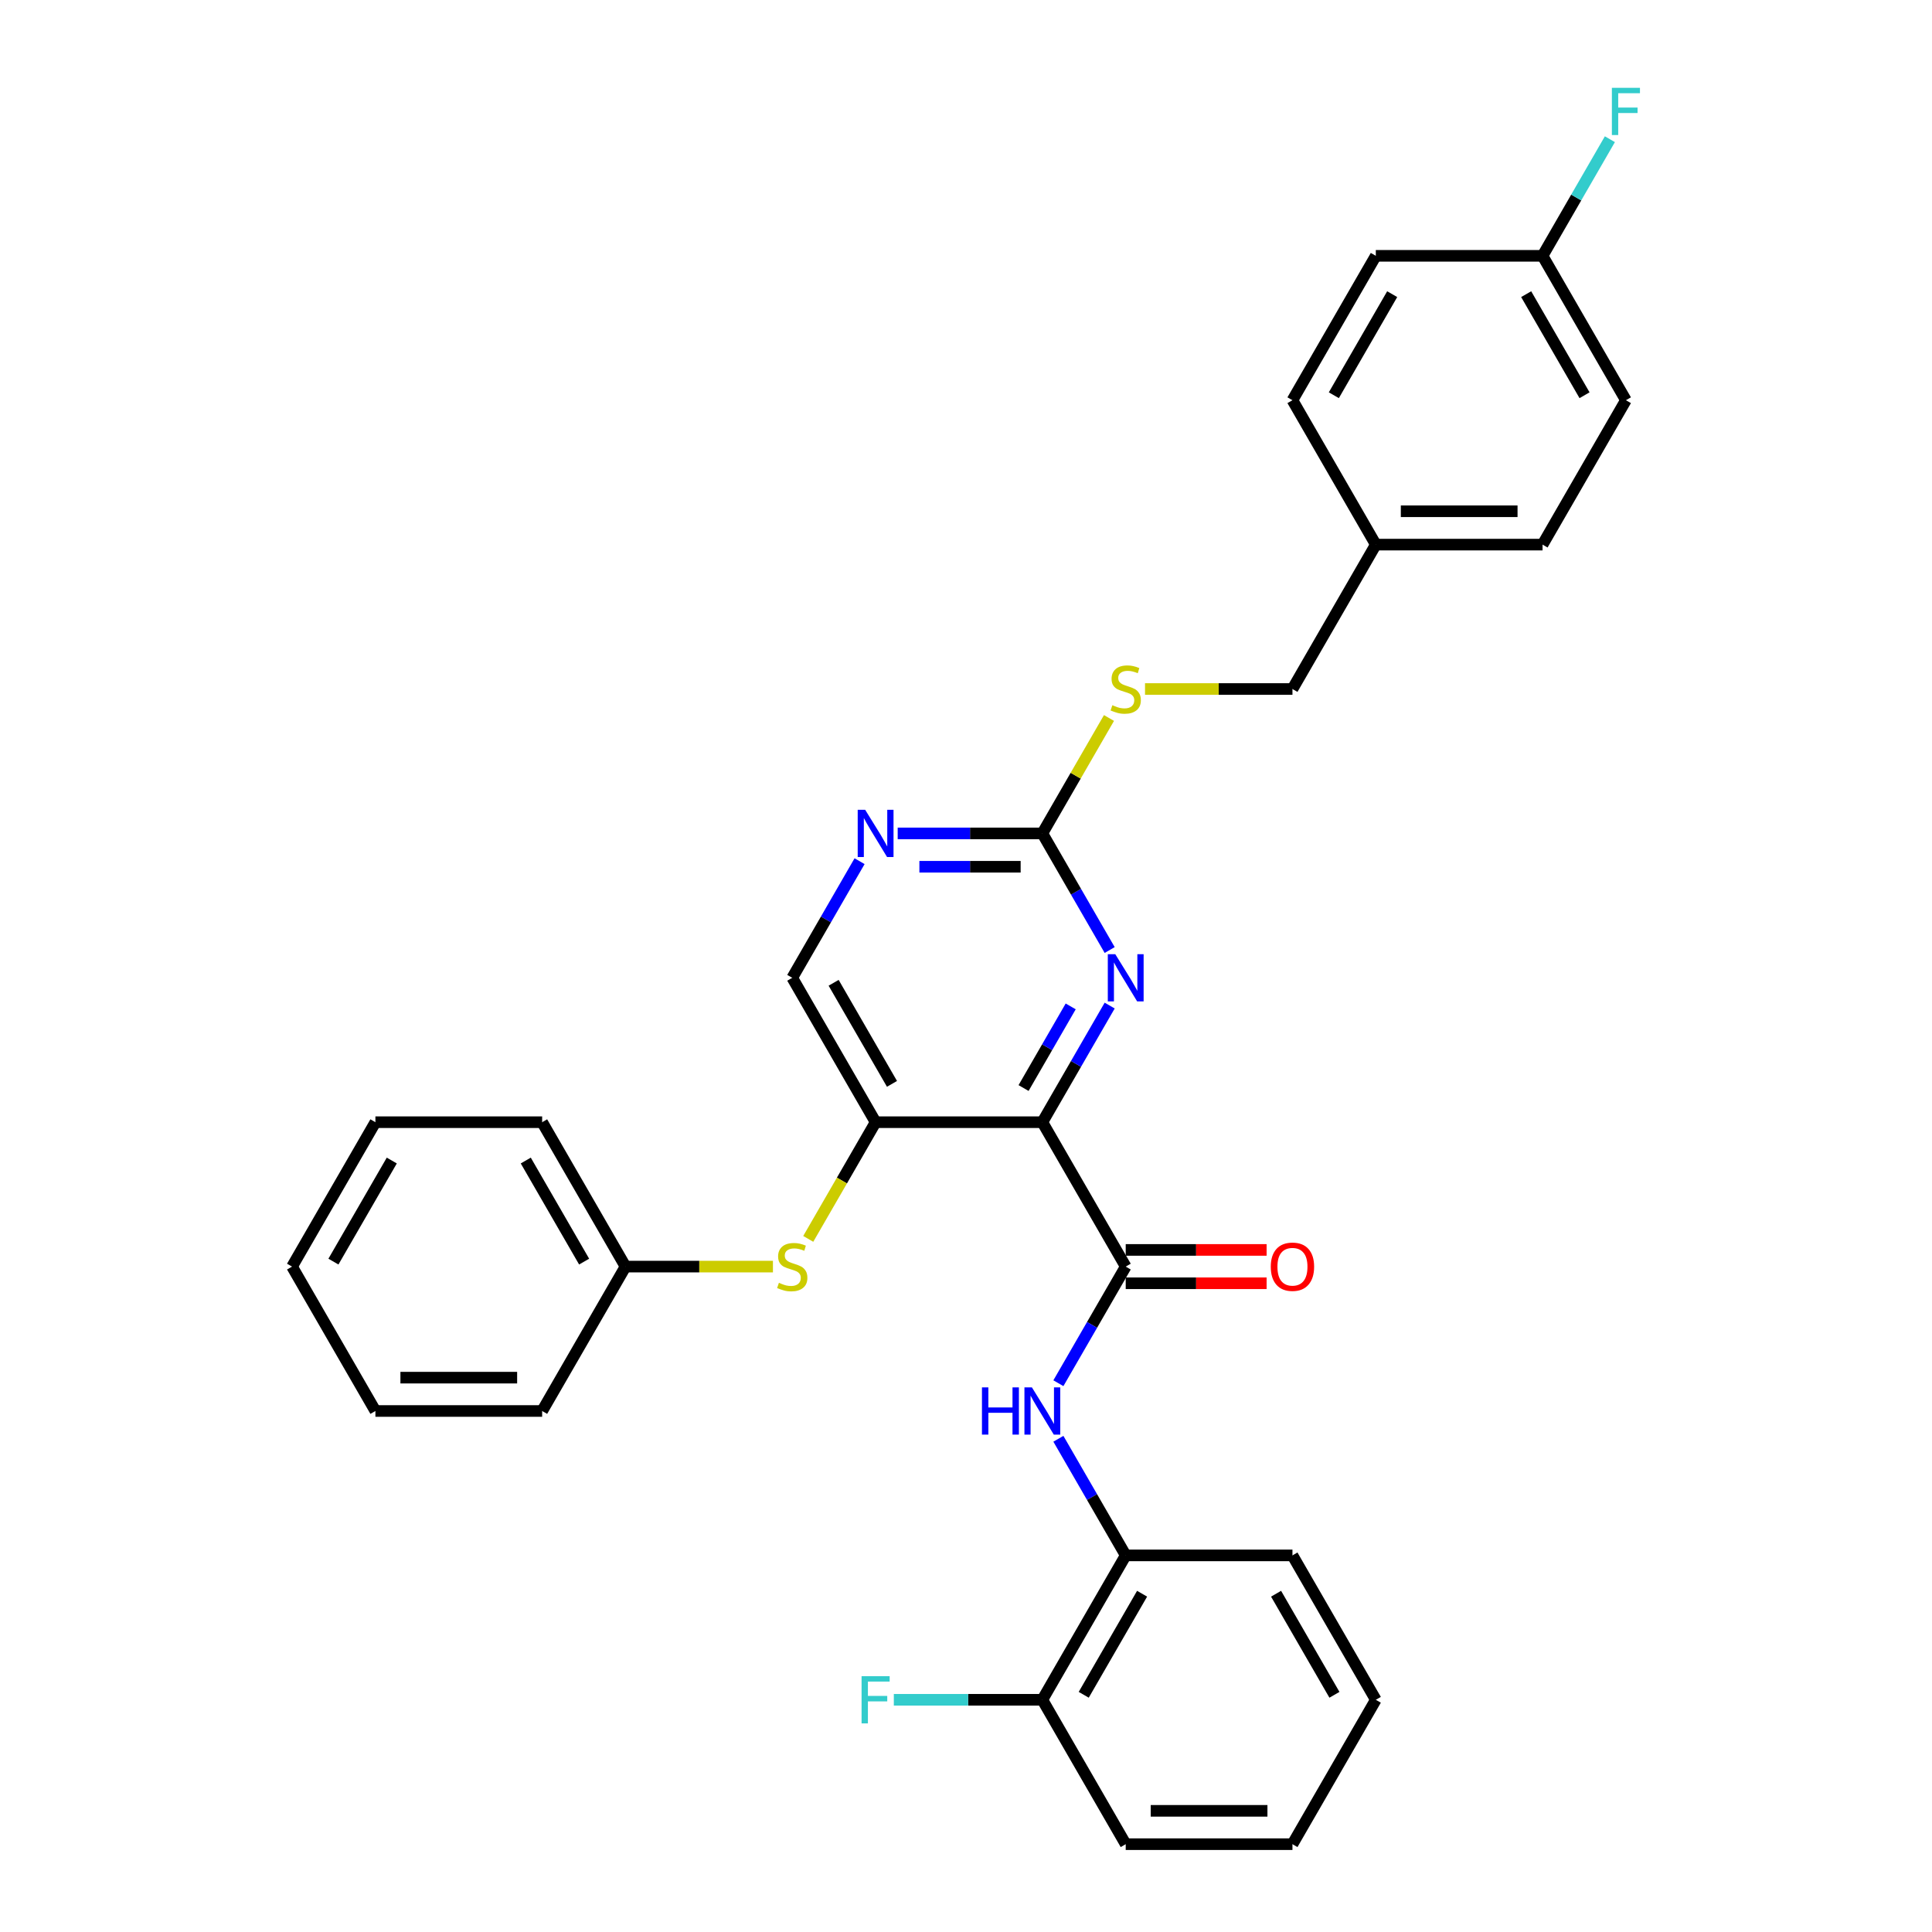 <?xml version='1.0' encoding='iso-8859-1'?>
<svg version='1.1' baseProfile='full'
              xmlns='http://www.w3.org/2000/svg'
                      xmlns:rdkit='http://www.rdkit.org/xml'
                      xmlns:xlink='http://www.w3.org/1999/xlink'
                  xml:space='preserve'
width='1000px' height='1000px' viewBox='0 0 1000 1000'>
<!-- END OF HEADER -->
<rect style='opacity:1.0;fill:#FFFFFF;stroke:none' width='1000' height='1000' x='0' y='0'> </rect>
<path class='bond-0' d='M 539.517,580.849 L 582.668,655.589' style='fill:none;fill-rule:evenodd;stroke:#000000;stroke-width:6px;stroke-linecap:butt;stroke-linejoin:miter;stroke-opacity:1' />
<path class='bond-1' d='M 539.517,580.849 L 453.216,580.849' style='fill:none;fill-rule:evenodd;stroke:#000000;stroke-width:6px;stroke-linecap:butt;stroke-linejoin:miter;stroke-opacity:1' />
<path class='bond-2' d='M 539.517,580.849 L 556.942,550.669' style='fill:none;fill-rule:evenodd;stroke:#000000;stroke-width:6px;stroke-linecap:butt;stroke-linejoin:miter;stroke-opacity:1' />
<path class='bond-2' d='M 556.942,550.669 L 574.367,520.488' style='fill:none;fill-rule:evenodd;stroke:#0000FF;stroke-width:6px;stroke-linecap:butt;stroke-linejoin:miter;stroke-opacity:1' />
<path class='bond-2' d='M 529.797,563.165 L 541.994,542.039' style='fill:none;fill-rule:evenodd;stroke:#000000;stroke-width:6px;stroke-linecap:butt;stroke-linejoin:miter;stroke-opacity:1' />
<path class='bond-2' d='M 541.994,542.039 L 554.192,520.912' style='fill:none;fill-rule:evenodd;stroke:#0000FF;stroke-width:6px;stroke-linecap:butt;stroke-linejoin:miter;stroke-opacity:1' />
<path class='bond-4' d='M 582.668,655.589 L 565.243,685.769' style='fill:none;fill-rule:evenodd;stroke:#000000;stroke-width:6px;stroke-linecap:butt;stroke-linejoin:miter;stroke-opacity:1' />
<path class='bond-4' d='M 565.243,685.769 L 547.818,715.95' style='fill:none;fill-rule:evenodd;stroke:#0000FF;stroke-width:6px;stroke-linecap:butt;stroke-linejoin:miter;stroke-opacity:1' />
<path class='bond-10' d='M 582.668,664.219 L 619.13,664.219' style='fill:none;fill-rule:evenodd;stroke:#000000;stroke-width:6px;stroke-linecap:butt;stroke-linejoin:miter;stroke-opacity:1' />
<path class='bond-10' d='M 619.13,664.219 L 655.593,664.219' style='fill:none;fill-rule:evenodd;stroke:#FF0000;stroke-width:6px;stroke-linecap:butt;stroke-linejoin:miter;stroke-opacity:1' />
<path class='bond-10' d='M 582.668,646.958 L 619.13,646.958' style='fill:none;fill-rule:evenodd;stroke:#000000;stroke-width:6px;stroke-linecap:butt;stroke-linejoin:miter;stroke-opacity:1' />
<path class='bond-10' d='M 619.13,646.958 L 655.593,646.958' style='fill:none;fill-rule:evenodd;stroke:#FF0000;stroke-width:6px;stroke-linecap:butt;stroke-linejoin:miter;stroke-opacity:1' />
<path class='bond-6' d='M 453.216,580.849 L 435.781,611.047' style='fill:none;fill-rule:evenodd;stroke:#000000;stroke-width:6px;stroke-linecap:butt;stroke-linejoin:miter;stroke-opacity:1' />
<path class='bond-6' d='M 435.781,611.047 L 418.346,641.245' style='fill:none;fill-rule:evenodd;stroke:#CCCC00;stroke-width:6px;stroke-linecap:butt;stroke-linejoin:miter;stroke-opacity:1' />
<path class='bond-8' d='M 453.216,580.849 L 410.065,506.11' style='fill:none;fill-rule:evenodd;stroke:#000000;stroke-width:6px;stroke-linecap:butt;stroke-linejoin:miter;stroke-opacity:1' />
<path class='bond-8' d='M 461.691,561.008 L 431.486,508.691' style='fill:none;fill-rule:evenodd;stroke:#000000;stroke-width:6px;stroke-linecap:butt;stroke-linejoin:miter;stroke-opacity:1' />
<path class='bond-3' d='M 574.367,491.732 L 556.942,461.552' style='fill:none;fill-rule:evenodd;stroke:#0000FF;stroke-width:6px;stroke-linecap:butt;stroke-linejoin:miter;stroke-opacity:1' />
<path class='bond-3' d='M 556.942,461.552 L 539.517,431.371' style='fill:none;fill-rule:evenodd;stroke:#000000;stroke-width:6px;stroke-linecap:butt;stroke-linejoin:miter;stroke-opacity:1' />
<path class='bond-5' d='M 539.517,431.371 L 502.08,431.371' style='fill:none;fill-rule:evenodd;stroke:#000000;stroke-width:6px;stroke-linecap:butt;stroke-linejoin:miter;stroke-opacity:1' />
<path class='bond-5' d='M 502.08,431.371 L 464.642,431.371' style='fill:none;fill-rule:evenodd;stroke:#0000FF;stroke-width:6px;stroke-linecap:butt;stroke-linejoin:miter;stroke-opacity:1' />
<path class='bond-5' d='M 528.286,448.631 L 502.08,448.631' style='fill:none;fill-rule:evenodd;stroke:#000000;stroke-width:6px;stroke-linecap:butt;stroke-linejoin:miter;stroke-opacity:1' />
<path class='bond-5' d='M 502.08,448.631 L 475.874,448.631' style='fill:none;fill-rule:evenodd;stroke:#0000FF;stroke-width:6px;stroke-linecap:butt;stroke-linejoin:miter;stroke-opacity:1' />
<path class='bond-9' d='M 539.517,431.371 L 556.763,401.501' style='fill:none;fill-rule:evenodd;stroke:#000000;stroke-width:6px;stroke-linecap:butt;stroke-linejoin:miter;stroke-opacity:1' />
<path class='bond-9' d='M 556.763,401.501 L 574.008,371.631' style='fill:none;fill-rule:evenodd;stroke:#CCCC00;stroke-width:6px;stroke-linecap:butt;stroke-linejoin:miter;stroke-opacity:1' />
<path class='bond-7' d='M 547.818,744.706 L 565.243,774.886' style='fill:none;fill-rule:evenodd;stroke:#0000FF;stroke-width:6px;stroke-linecap:butt;stroke-linejoin:miter;stroke-opacity:1' />
<path class='bond-7' d='M 565.243,774.886 L 582.668,805.067' style='fill:none;fill-rule:evenodd;stroke:#000000;stroke-width:6px;stroke-linecap:butt;stroke-linejoin:miter;stroke-opacity:1' />
<path class='bond-31' d='M 444.915,445.749 L 427.49,475.929' style='fill:none;fill-rule:evenodd;stroke:#0000FF;stroke-width:6px;stroke-linecap:butt;stroke-linejoin:miter;stroke-opacity:1' />
<path class='bond-31' d='M 427.49,475.929 L 410.065,506.11' style='fill:none;fill-rule:evenodd;stroke:#000000;stroke-width:6px;stroke-linecap:butt;stroke-linejoin:miter;stroke-opacity:1' />
<path class='bond-12' d='M 400.072,655.589 L 361.918,655.589' style='fill:none;fill-rule:evenodd;stroke:#CCCC00;stroke-width:6px;stroke-linecap:butt;stroke-linejoin:miter;stroke-opacity:1' />
<path class='bond-12' d='M 361.918,655.589 L 323.764,655.589' style='fill:none;fill-rule:evenodd;stroke:#000000;stroke-width:6px;stroke-linecap:butt;stroke-linejoin:miter;stroke-opacity:1' />
<path class='bond-11' d='M 582.668,805.067 L 539.517,879.806' style='fill:none;fill-rule:evenodd;stroke:#000000;stroke-width:6px;stroke-linecap:butt;stroke-linejoin:miter;stroke-opacity:1' />
<path class='bond-11' d='M 591.143,824.908 L 560.938,877.225' style='fill:none;fill-rule:evenodd;stroke:#000000;stroke-width:6px;stroke-linecap:butt;stroke-linejoin:miter;stroke-opacity:1' />
<path class='bond-22' d='M 582.668,805.067 L 668.97,805.067' style='fill:none;fill-rule:evenodd;stroke:#000000;stroke-width:6px;stroke-linecap:butt;stroke-linejoin:miter;stroke-opacity:1' />
<path class='bond-13' d='M 592.662,356.632 L 630.816,356.632' style='fill:none;fill-rule:evenodd;stroke:#CCCC00;stroke-width:6px;stroke-linecap:butt;stroke-linejoin:miter;stroke-opacity:1' />
<path class='bond-13' d='M 630.816,356.632 L 668.97,356.632' style='fill:none;fill-rule:evenodd;stroke:#000000;stroke-width:6px;stroke-linecap:butt;stroke-linejoin:miter;stroke-opacity:1' />
<path class='bond-15' d='M 539.517,879.806 L 501.079,879.806' style='fill:none;fill-rule:evenodd;stroke:#000000;stroke-width:6px;stroke-linecap:butt;stroke-linejoin:miter;stroke-opacity:1' />
<path class='bond-15' d='M 501.079,879.806 L 462.64,879.806' style='fill:none;fill-rule:evenodd;stroke:#33CCCC;stroke-width:6px;stroke-linecap:butt;stroke-linejoin:miter;stroke-opacity:1' />
<path class='bond-23' d='M 539.517,879.806 L 582.668,954.545' style='fill:none;fill-rule:evenodd;stroke:#000000;stroke-width:6px;stroke-linecap:butt;stroke-linejoin:miter;stroke-opacity:1' />
<path class='bond-24' d='M 323.764,655.589 L 280.613,580.849' style='fill:none;fill-rule:evenodd;stroke:#000000;stroke-width:6px;stroke-linecap:butt;stroke-linejoin:miter;stroke-opacity:1' />
<path class='bond-24' d='M 302.343,653.008 L 272.138,600.69' style='fill:none;fill-rule:evenodd;stroke:#000000;stroke-width:6px;stroke-linecap:butt;stroke-linejoin:miter;stroke-opacity:1' />
<path class='bond-25' d='M 323.764,655.589 L 280.613,730.328' style='fill:none;fill-rule:evenodd;stroke:#000000;stroke-width:6px;stroke-linecap:butt;stroke-linejoin:miter;stroke-opacity:1' />
<path class='bond-16' d='M 668.97,356.632 L 712.12,281.892' style='fill:none;fill-rule:evenodd;stroke:#000000;stroke-width:6px;stroke-linecap:butt;stroke-linejoin:miter;stroke-opacity:1' />
<path class='bond-14' d='M 798.422,132.414 L 841.572,207.153' style='fill:none;fill-rule:evenodd;stroke:#000000;stroke-width:6px;stroke-linecap:butt;stroke-linejoin:miter;stroke-opacity:1' />
<path class='bond-14' d='M 789.946,152.255 L 820.152,204.573' style='fill:none;fill-rule:evenodd;stroke:#000000;stroke-width:6px;stroke-linecap:butt;stroke-linejoin:miter;stroke-opacity:1' />
<path class='bond-17' d='M 798.422,132.414 L 815.847,102.233' style='fill:none;fill-rule:evenodd;stroke:#000000;stroke-width:6px;stroke-linecap:butt;stroke-linejoin:miter;stroke-opacity:1' />
<path class='bond-17' d='M 815.847,102.233 L 833.271,72.053' style='fill:none;fill-rule:evenodd;stroke:#33CCCC;stroke-width:6px;stroke-linecap:butt;stroke-linejoin:miter;stroke-opacity:1' />
<path class='bond-34' d='M 798.422,132.414 L 712.12,132.414' style='fill:none;fill-rule:evenodd;stroke:#000000;stroke-width:6px;stroke-linecap:butt;stroke-linejoin:miter;stroke-opacity:1' />
<path class='bond-20' d='M 712.12,281.892 L 668.97,207.153' style='fill:none;fill-rule:evenodd;stroke:#000000;stroke-width:6px;stroke-linecap:butt;stroke-linejoin:miter;stroke-opacity:1' />
<path class='bond-21' d='M 712.12,281.892 L 798.422,281.892' style='fill:none;fill-rule:evenodd;stroke:#000000;stroke-width:6px;stroke-linecap:butt;stroke-linejoin:miter;stroke-opacity:1' />
<path class='bond-21' d='M 725.065,264.632 L 785.476,264.632' style='fill:none;fill-rule:evenodd;stroke:#000000;stroke-width:6px;stroke-linecap:butt;stroke-linejoin:miter;stroke-opacity:1' />
<path class='bond-18' d='M 712.12,132.414 L 668.97,207.153' style='fill:none;fill-rule:evenodd;stroke:#000000;stroke-width:6px;stroke-linecap:butt;stroke-linejoin:miter;stroke-opacity:1' />
<path class='bond-18' d='M 720.595,152.255 L 690.39,204.573' style='fill:none;fill-rule:evenodd;stroke:#000000;stroke-width:6px;stroke-linecap:butt;stroke-linejoin:miter;stroke-opacity:1' />
<path class='bond-19' d='M 841.572,207.153 L 798.422,281.892' style='fill:none;fill-rule:evenodd;stroke:#000000;stroke-width:6px;stroke-linecap:butt;stroke-linejoin:miter;stroke-opacity:1' />
<path class='bond-26' d='M 668.97,805.067 L 712.12,879.806' style='fill:none;fill-rule:evenodd;stroke:#000000;stroke-width:6px;stroke-linecap:butt;stroke-linejoin:miter;stroke-opacity:1' />
<path class='bond-26' d='M 660.494,824.908 L 690.7,877.225' style='fill:none;fill-rule:evenodd;stroke:#000000;stroke-width:6px;stroke-linecap:butt;stroke-linejoin:miter;stroke-opacity:1' />
<path class='bond-33' d='M 582.668,954.545 L 668.97,954.545' style='fill:none;fill-rule:evenodd;stroke:#000000;stroke-width:6px;stroke-linecap:butt;stroke-linejoin:miter;stroke-opacity:1' />
<path class='bond-33' d='M 595.613,937.285 L 656.024,937.285' style='fill:none;fill-rule:evenodd;stroke:#000000;stroke-width:6px;stroke-linecap:butt;stroke-linejoin:miter;stroke-opacity:1' />
<path class='bond-29' d='M 280.613,580.849 L 194.312,580.849' style='fill:none;fill-rule:evenodd;stroke:#000000;stroke-width:6px;stroke-linecap:butt;stroke-linejoin:miter;stroke-opacity:1' />
<path class='bond-28' d='M 280.613,730.328 L 194.312,730.328' style='fill:none;fill-rule:evenodd;stroke:#000000;stroke-width:6px;stroke-linecap:butt;stroke-linejoin:miter;stroke-opacity:1' />
<path class='bond-28' d='M 267.668,713.068 L 207.257,713.068' style='fill:none;fill-rule:evenodd;stroke:#000000;stroke-width:6px;stroke-linecap:butt;stroke-linejoin:miter;stroke-opacity:1' />
<path class='bond-27' d='M 712.12,879.806 L 668.97,954.545' style='fill:none;fill-rule:evenodd;stroke:#000000;stroke-width:6px;stroke-linecap:butt;stroke-linejoin:miter;stroke-opacity:1' />
<path class='bond-30' d='M 194.312,730.328 L 151.161,655.589' style='fill:none;fill-rule:evenodd;stroke:#000000;stroke-width:6px;stroke-linecap:butt;stroke-linejoin:miter;stroke-opacity:1' />
<path class='bond-32' d='M 194.312,580.849 L 151.161,655.589' style='fill:none;fill-rule:evenodd;stroke:#000000;stroke-width:6px;stroke-linecap:butt;stroke-linejoin:miter;stroke-opacity:1' />
<path class='bond-32' d='M 202.787,600.69 L 172.581,653.008' style='fill:none;fill-rule:evenodd;stroke:#000000;stroke-width:6px;stroke-linecap:butt;stroke-linejoin:miter;stroke-opacity:1' />
<path  class='atom-3' d='M 577.266 493.89
L 585.274 506.835
Q 586.068 508.112, 587.346 510.425
Q 588.623 512.738, 588.692 512.876
L 588.692 493.89
L 591.937 493.89
L 591.937 518.33
L 588.588 518.33
L 579.993 504.177
Q 578.992 502.52, 577.922 500.621
Q 576.886 498.723, 576.575 498.136
L 576.575 518.33
L 573.399 518.33
L 573.399 493.89
L 577.266 493.89
' fill='#0000FF'/>
<path  class='atom-5' d='M 508.259 718.108
L 511.573 718.108
L 511.573 728.498
L 524.069 728.498
L 524.069 718.108
L 527.383 718.108
L 527.383 742.548
L 524.069 742.548
L 524.069 731.26
L 511.573 731.26
L 511.573 742.548
L 508.259 742.548
L 508.259 718.108
' fill='#0000FF'/>
<path  class='atom-5' d='M 534.115 718.108
L 542.124 731.053
Q 542.918 732.33, 544.195 734.643
Q 545.472 736.956, 545.541 737.094
L 545.541 718.108
L 548.786 718.108
L 548.786 742.548
L 545.438 742.548
L 536.842 728.395
Q 535.841 726.738, 534.771 724.839
Q 533.735 722.94, 533.425 722.354
L 533.425 742.548
L 530.249 742.548
L 530.249 718.108
L 534.115 718.108
' fill='#0000FF'/>
<path  class='atom-6' d='M 447.814 419.151
L 455.822 432.096
Q 456.616 433.373, 457.894 435.686
Q 459.171 437.999, 459.24 438.137
L 459.24 419.151
L 462.485 419.151
L 462.485 443.591
L 459.136 443.591
L 450.541 429.438
Q 449.54 427.781, 448.469 425.882
Q 447.434 423.984, 447.123 423.397
L 447.123 443.591
L 443.947 443.591
L 443.947 419.151
L 447.814 419.151
' fill='#0000FF'/>
<path  class='atom-7' d='M 403.161 663.977
Q 403.437 664.081, 404.577 664.564
Q 405.716 665.047, 406.958 665.358
Q 408.236 665.634, 409.478 665.634
Q 411.791 665.634, 413.138 664.529
Q 414.484 663.39, 414.484 661.423
Q 414.484 660.076, 413.794 659.248
Q 413.138 658.419, 412.102 657.97
Q 411.066 657.522, 409.34 657.004
Q 407.166 656.348, 405.854 655.727
Q 404.577 655.105, 403.644 653.794
Q 402.747 652.482, 402.747 650.272
Q 402.747 647.2, 404.818 645.301
Q 406.924 643.403, 411.066 643.403
Q 413.897 643.403, 417.107 644.749
L 416.314 647.407
Q 413.379 646.199, 411.17 646.199
Q 408.788 646.199, 407.476 647.2
Q 406.164 648.167, 406.199 649.858
Q 406.199 651.17, 406.855 651.964
Q 407.545 652.758, 408.512 653.207
Q 409.513 653.655, 411.17 654.173
Q 413.379 654.864, 414.691 655.554
Q 416.003 656.244, 416.935 657.66
Q 417.901 659.041, 417.901 661.423
Q 417.901 664.806, 415.623 666.635
Q 413.379 668.43, 409.617 668.43
Q 407.442 668.43, 405.785 667.947
Q 404.162 667.498, 402.229 666.704
L 403.161 663.977
' fill='#CCCC00'/>
<path  class='atom-10' d='M 575.764 365.02
Q 576.04 365.124, 577.179 365.607
Q 578.319 366.09, 579.561 366.401
Q 580.839 366.677, 582.081 366.677
Q 584.394 366.677, 585.74 365.573
Q 587.087 364.433, 587.087 362.466
Q 587.087 361.119, 586.396 360.291
Q 585.74 359.462, 584.705 359.014
Q 583.669 358.565, 581.943 358.047
Q 579.768 357.391, 578.457 356.77
Q 577.179 356.148, 576.247 354.837
Q 575.35 353.525, 575.35 351.316
Q 575.35 348.243, 577.421 346.345
Q 579.527 344.446, 583.669 344.446
Q 586.5 344.446, 589.71 345.792
L 588.916 348.45
Q 585.982 347.242, 583.773 347.242
Q 581.391 347.242, 580.079 348.243
Q 578.767 349.21, 578.802 350.901
Q 578.802 352.213, 579.458 353.007
Q 580.148 353.801, 581.115 354.25
Q 582.116 354.699, 583.773 355.216
Q 585.982 355.907, 587.294 356.597
Q 588.606 357.288, 589.538 358.703
Q 590.504 360.084, 590.504 362.466
Q 590.504 365.849, 588.226 367.678
Q 585.982 369.473, 582.219 369.473
Q 580.045 369.473, 578.388 368.99
Q 576.765 368.541, 574.832 367.747
L 575.764 365.02
' fill='#CCCC00'/>
<path  class='atom-11' d='M 657.75 655.658
Q 657.75 649.789, 660.65 646.51
Q 663.55 643.23, 668.97 643.23
Q 674.389 643.23, 677.289 646.51
Q 680.189 649.789, 680.189 655.658
Q 680.189 661.595, 677.254 664.978
Q 674.32 668.327, 668.97 668.327
Q 663.584 668.327, 660.65 664.978
Q 657.75 661.63, 657.75 655.658
M 668.97 665.565
Q 672.698 665.565, 674.7 663.08
Q 676.737 660.56, 676.737 655.658
Q 676.737 650.859, 674.7 648.443
Q 672.698 645.992, 668.97 645.992
Q 665.241 645.992, 663.205 648.408
Q 661.202 650.825, 661.202 655.658
Q 661.202 660.594, 663.205 663.08
Q 665.241 665.565, 668.97 665.565
' fill='#FF0000'/>
<path  class='atom-16' d='M 445.949 867.586
L 460.483 867.586
L 460.483 870.382
L 449.229 870.382
L 449.229 877.804
L 459.24 877.804
L 459.24 880.635
L 449.229 880.635
L 449.229 892.027
L 445.949 892.027
L 445.949 867.586
' fill='#33CCCC'/>
<path  class='atom-18' d='M 834.306 45.455
L 848.839 45.455
L 848.839 48.251
L 837.585 48.251
L 837.585 55.673
L 847.596 55.673
L 847.596 58.503
L 837.585 58.503
L 837.585 69.895
L 834.306 69.895
L 834.306 45.455
' fill='#33CCCC'/>
</svg>
